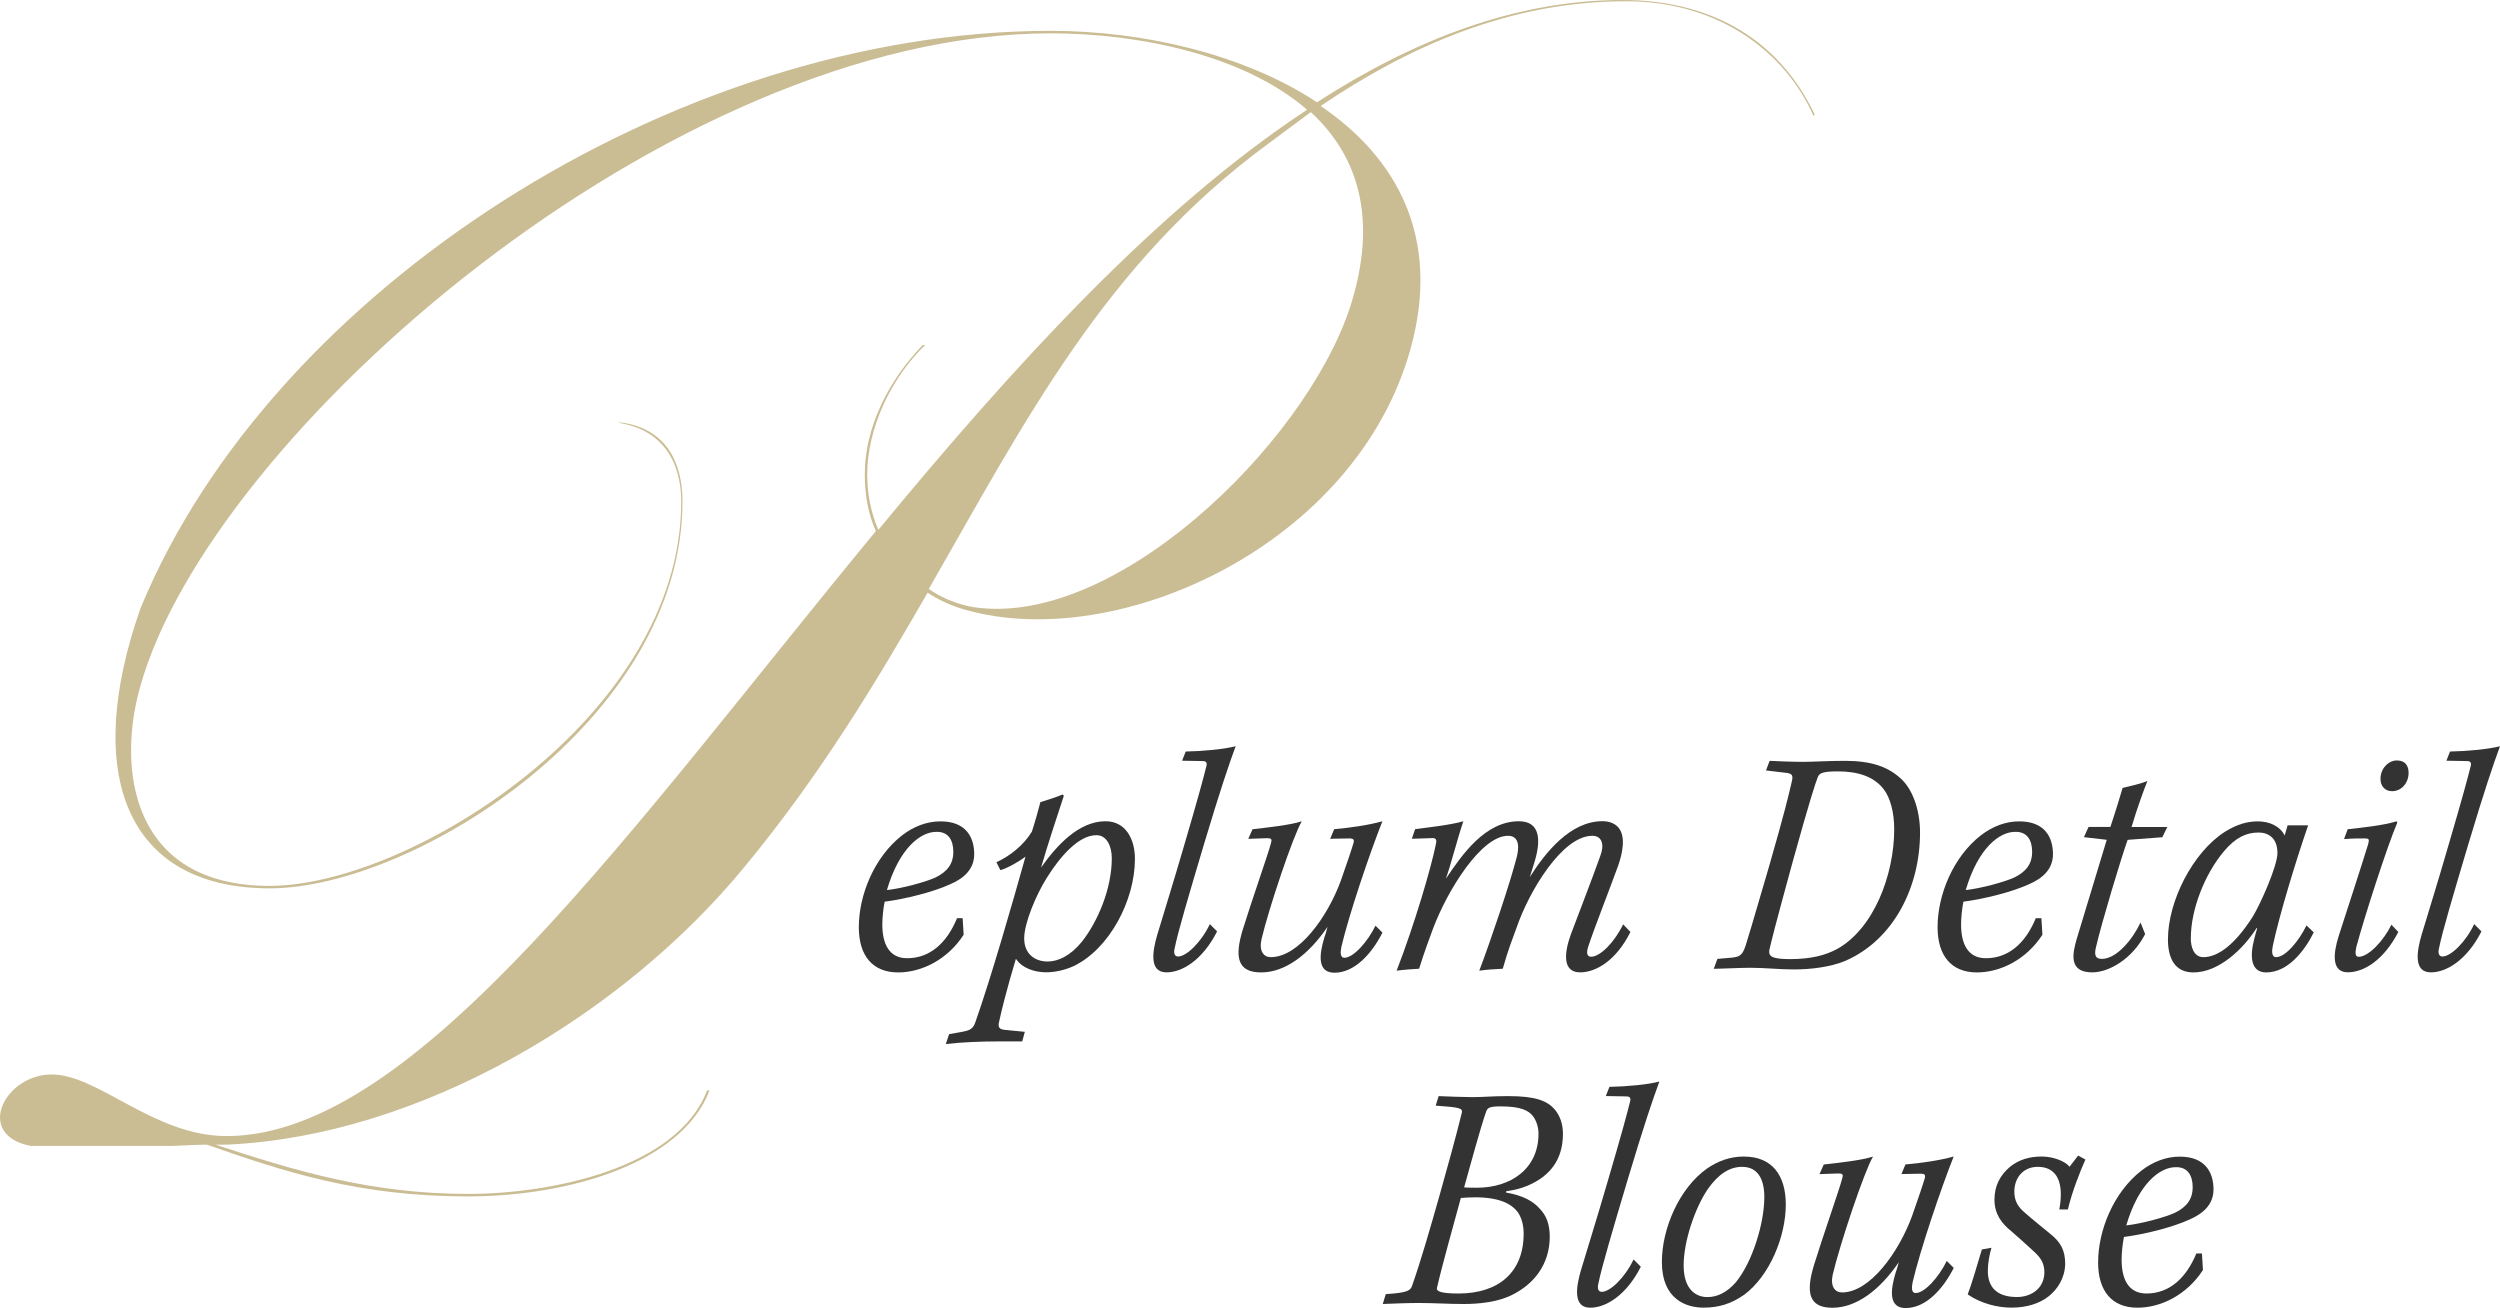 <?xml version="1.0" encoding="UTF-8"?><svg id="_レイヤー_2" xmlns="http://www.w3.org/2000/svg" viewBox="0 0 419.21 219.33"><defs><style>.cls-1{fill:#333;}.cls-1,.cls-2{stroke-width:0px;}.cls-2{fill:#cabc93;}</style></defs><g id="design"><path class="cls-2" d="M146.87,89.05c-1.24-2.69-1.86-5.99-1.86-9.5,0-8.06,4.13-15.91,9.71-21.69h.41c-5.78,5.58-9.71,14.05-9.71,21.69,0,3.31.62,6.4,1.86,9.3,22.52-27.27,46.49-53.72,71.9-70.45-10.74-9.3-28.51-12.81-42.97-12.81C112.37,5.58,35.3,72.93,23.53,115.08c-3.93,13.64-1.65,33.47,21.69,33.47s69.01-28.3,69.01-64.46c0-6.82-3.31-12.19-10.74-13.22h.83c7.02,1.03,10.12,6.2,10.12,13.22,0,36.57-45.04,64.87-69.21,64.87s-31.4-19.21-21.69-46.9C45.43,48.76,113.19,5.17,176.21,5.17c15.5,0,32.44,3.93,44.63,11.98C237.15,6.61,254.3,0,272.07,0c13.84,0,25.83,5.79,32.23,19.21l-.21.21c-4.75-10.74-15.91-19.21-31.4-19.21-19.63,0-36.57,7.64-51.24,17.56,12.81,8.68,20.25,22.11,15.08,40.7-9.09,32.85-48.97,51.03-74.58,43.8-2.27-.62-4.55-1.65-6.4-2.89-8.68,15.08-17.97,30.58-30.78,46.07-20.25,24.59-54.13,45.04-86.77,46.49h-1.86c13.22,4.34,26.03,8.26,42.35,8.26,14.05,0,35.12-4.34,40.08-17.35h.41c-4.75,12.4-23.97,17.77-40.49,17.77-18.39,0-30.78-4.13-43.8-8.68-2.27,0-4.34.21-6.4.21H5.14c-9.5-1.86-4.34-11.98,3.51-11.98s17.15,10.33,29.34,10.33c31.82,0,67.97-51.86,108.88-101.44ZM155.75,98.76c2.07,1.45,4.13,2.27,6.61,2.89,23.76,4.55,56.4-26.86,64.05-50.21,4.75-14.88,1.24-25.41-6.61-32.64l-7.23,5.37c-27.27,20.04-40.7,46.49-56.82,74.58Z"/><path class="cls-1" d="M161.59,156.74c-2.72,4.21-7.1,6.32-10.98,6.32-4.27,0-6.6-2.77-6.6-7.59,0-5.43,2.61-11.75,7.21-15.36,2-1.55,4.21-2.38,6.49-2.38,4.32,0,5.65,2.72,5.65,5.49,0,2.61-1.83,4.1-3.99,5.04-2.88,1.33-7.59,2.49-11.03,2.94-.22,1.11-.39,2.61-.39,3.83,0,3.1,1.05,5.65,4.16,5.65,3.83,0,6.65-2.55,8.37-6.71h.94l.17,2.77ZM156.98,139.49c-2.55,0-6.15,2.61-8.26,9.76,2.55-.28,6.43-1.33,8.15-2.11,2.05-1,2.99-2.38,2.99-4.27,0-2.05-.89-3.38-2.72-3.38h-.17Z"/><path class="cls-1" d="M173.02,139.49c.44-1.33,1.22-4.1,1.44-4.99.94-.28,2.88-.89,3.71-1.28l.22.22c-1.16,3.49-2.72,8.26-3.82,12.03,2.55-3.6,6.26-7.76,10.81-7.76,3.38,0,4.93,2.99,4.93,6.32,0,6.93-4.27,15.08-10.26,17.96-1.55.72-3.27,1.05-4.6,1.05-1.94,0-4.05-.67-5.1-2.27-1.5,4.99-2.49,8.98-2.77,10.37-.33,1.16,0,1.44.89,1.55l3.38.33-.44,1.61h-4.16c-2.49,0-5.93.11-8.65.44l.55-1.66,2.16-.39c1.22-.22,1.83-.44,2.22-1.55,2.66-7.54,6.26-20.07,8.43-27.83-1.16.89-3.05,1.94-4.21,2.27-.22-.44-.44-.89-.67-1.33,2.22-1,4.55-2.83,5.93-5.1ZM183.82,140.05c-2.94,0-6.04,3.55-8.26,7.1-1.83,2.88-3.82,7.65-3.82,10.2s1.72,3.88,3.94,3.88c1.77,0,3.83-1,5.65-3.22,2.77-3.44,5.1-9.04,5.1-14.08,0-2.11-.89-3.88-2.55-3.88h-.06Z"/><path class="cls-1" d="M198.83,126.02c3.05-.06,6.43-.39,8.37-.89-1.11,2.99-2.66,7.59-5.27,16.3-2.66,8.93-4.44,14.97-4.93,17.46-.28,1,0,1.5.55,1.5,1.39,0,3.88-2.38,5.32-5.43l1.22,1.22c-2.44,4.82-5.88,6.87-8.48,6.87-2.94,0-2.38-3.49-1.55-6.32,1.33-4.44,2.55-8.26,4.44-14.75,2.49-8.48,3.27-11.42,3.77-13.42.22-.72-.06-.94-.61-.94l-3.44-.06.61-1.55Z"/><path class="cls-1" d="M231.81,156.4c-1.83,3.6-4.71,6.71-8.04,6.71-2.88,0-2.61-2.94-1.66-6.04.22-.55.22-.72.5-1.66-3.16,4.66-7.1,7.65-11.14,7.65s-4.44-2.66-3.1-7.1c1.44-4.71,4.21-12.53,4.77-14.63.17-.61.06-.78-.67-.78l-3.16.11.72-1.61c2.38-.28,6.21-.67,8.26-1.33-1.44,2.38-5.54,14.63-6.76,19.79-.44,2,.39,2.99,1.55,2.99,4.71,0,9.53-6.76,11.75-12.81.94-2.66,1.88-5.43,2.16-6.43.06-.39.06-.67-.72-.67l-3.22.06.67-1.61c2.55-.22,5.77-.67,8.09-1.33-2.16,5.43-5.6,15.63-6.87,21.01-.17.83-.28,1.88.5,1.88,1.5,0,3.88-2.66,5.21-5.38l1.16,1.16Z"/><path class="cls-1" d="M273.39,156.29c-2.38,4.77-5.77,6.76-8.43,6.76-2.94,0-2.72-3.16-1.55-6.38,1.72-4.6,3.33-8.65,4.93-13.14.72-1.83.33-3.38-1.33-3.38-5.04,0-10.59,9.26-12.69,15.36-.67,1.83-1.44,3.77-2.33,6.93-1.44.06-2.83.17-3.94.33,2-5.27,5.16-14.69,6.26-18.96.39-1.44.61-3.66-1.44-3.66-4.49,0-10.14,9.09-12.58,15.58-.67,1.83-1.39,3.71-2.33,6.71-1.22.06-2.61.17-3.77.33,2.99-7.71,5.82-17.35,6.6-21.29.17-.72-.06-1-.72-.94l-3.33.11.55-1.61c2.38-.33,5.77-.67,8.09-1.33-1,2.94-2.11,7.37-2.94,9.65,2.72-4.05,6.6-9.65,12.25-9.65,3.55,0,3.77,3.1,2.61,6.87-.28.89-.5,1.61-.78,2.49,2.61-4.1,6.76-9.37,12.2-9.37,1.16,0,2,.39,2.55.94,1.5,1.55.72,4.66.06,6.54-1.61,4.44-4.05,10.59-5.04,13.64-.28.89-.22,1.61.5,1.61,1.55,0,3.94-2.44,5.38-5.43l1.22,1.27Z"/><path class="cls-1" d="M296.73,127.58c1.05.06,3.99.17,5.6.17,1.77,0,4.1-.17,7.04-.17,4.32,0,7.1.94,9.26,2.88,2,1.72,3.33,5.21,3.33,9.15,0,9.09-4.38,17.96-12.53,21.51-2.49,1.05-5.82,1.44-8.65,1.44-2.44,0-4.82-.28-7.26-.28-1.83,0-4.93.17-6.15.17l.61-1.66,2.55-.22c1.16-.17,1.61-.33,2.16-1.94.44-1.39,1.05-3.38,3.94-13.3,2.61-9.04,3.38-12.31,3.82-14.25.28-1.11.06-1.39-1.05-1.5l-3.27-.39.61-1.61ZM308.15,129.35c-2.49,0-3.05.28-3.33.94-.44,1.16-1.27,3.6-4.27,14.41-2.99,10.92-3.55,13.25-3.88,14.69-.06.83.17,1.44,3.44,1.44,3.77,0,6.1-.72,7.87-1.66,6.21-3.38,9.65-12.47,9.65-20.12,0-2.83-.67-5.27-1.72-6.65-1.66-2.22-4.43-3.05-7.71-3.05h-.06Z"/><path class="cls-1" d="M342.48,156.74c-2.72,4.21-7.1,6.32-10.98,6.32-4.27,0-6.6-2.77-6.6-7.59,0-5.43,2.61-11.75,7.21-15.36,2-1.55,4.21-2.38,6.49-2.38,4.32,0,5.65,2.72,5.65,5.49,0,2.61-1.83,4.1-3.99,5.04-2.88,1.33-7.59,2.49-11.03,2.94-.22,1.11-.39,2.61-.39,3.83,0,3.1,1.05,5.65,4.16,5.65,3.83,0,6.65-2.55,8.37-6.71h.94l.17,2.77ZM337.88,139.49c-2.55,0-6.15,2.61-8.26,9.76,2.55-.28,6.43-1.33,8.15-2.11,2.05-1,2.99-2.38,2.99-4.27,0-2.05-.89-3.38-2.72-3.38h-.17Z"/><path class="cls-1" d="M359.71,156.62c-2.16,4.21-6.1,6.43-8.87,6.43-3.99,0-3.33-3.1-2.61-5.6,1.61-5.38,3.94-12.92,5.04-16.63l-3.83-.44.78-1.72h3.66c.89-2.66,1.55-4.88,2.05-6.54,1.66-.39,2.88-.67,4.16-1.16-.44,1.05-1.77,4.66-2.66,7.71h5.99l-.83,1.72-5.82.44c-1.11,3.1-4.38,13.97-5.27,17.85-.33,1.27-.28,2.11.94,2.11,2.55,0,5.27-3.44,6.49-6.1l.78,1.94Z"/><path class="cls-1" d="M387.98,156.35c-1.55,3.1-4.32,6.71-7.98,6.71-2.61,0-2.77-2.72-2-5.6.11-.44.33-1.28.5-1.83h-.11c-2.22,3.49-6.32,7.43-10.59,7.43-3.16,0-4.27-2.44-4.27-5.54,0-6.32,4.1-14.58,9.59-18.07,2-1.22,3.66-1.72,5.54-1.72s3.71.83,4.44,2.38l.5-1.72h3.44c-2.11,6.1-4.88,15.25-5.93,20.23-.17.83-.22,1.88.55,1.88,1.55,0,3.77-2.61,5.1-5.32l1.22,1.16ZM367.36,157.34c0,1.44.5,3.16,2.11,3.16,2.49,0,5.32-2.16,8.26-6.76,1.33-2.16,4.16-8.54,4.16-10.7,0-2.55-1.55-3.44-3.16-3.44-2,0-3.83.78-5.82,3.16-3.22,3.82-5.54,9.76-5.54,14.52v.06Z"/><path class="cls-1" d="M393.68,139.05c2.44-.28,5.82-.61,8.2-1.33l.11.22c-1.66,3.83-5.6,16.08-6.87,20.84-.17.83-.28,1.66.39,1.66,1.66,0,4.21-2.72,5.49-5.38l1.16,1.22c-2.44,4.71-5.77,6.76-8.48,6.76s-2.49-3.05-1.5-6.15c1.39-4.32,3.6-11.03,4.93-15.36.22-.83.11-.94-.61-.94s-2.16,0-3.44.11l.61-1.66ZM401.94,127.52c1.39,0,2,.89,1.94,2.27-.11,1.72-1.33,2.88-2.77,2.88-1.11,0-2-.78-1.94-2.22.11-1.83,1.5-2.94,2.72-2.94h.06Z"/><path class="cls-1" d="M410.84,126.02c3.05-.06,6.43-.39,8.37-.89-1.11,2.99-2.66,7.59-5.27,16.3-2.66,8.93-4.44,14.97-4.93,17.46-.28,1,0,1.5.55,1.5,1.39,0,3.88-2.38,5.32-5.43l1.22,1.22c-2.44,4.82-5.88,6.87-8.48,6.87-2.94,0-2.38-3.49-1.55-6.32,1.33-4.44,2.55-8.26,4.43-14.75,2.49-8.48,3.27-11.42,3.77-13.42.22-.72-.06-.94-.61-.94l-3.44-.06.61-1.55Z"/><path class="cls-1" d="M241.24,183.8c1.33.06,4.27.17,5.65.17,2,0,3.1-.17,6.04-.17,4.66,0,6.54.83,7.76,2.22.89,1.05,1.39,2.44,1.39,4.1,0,4.32-2.16,7.1-5.93,8.7-1.05.44-2.11.72-3.6.94v.22c2.72.44,4.55,1.44,5.6,2.66,1.11,1.11,1.72,2.61,1.72,4.71,0,4.66-2.66,8.04-6.49,9.87-2.33,1.11-5.27,1.44-7.93,1.44s-5.04-.17-7.54-.17c-1.94,0-4.55.11-6.04.17l.5-1.66c3.71-.22,4.16-.61,4.43-1.44,1.44-4.1,2.94-9.31,4.55-14.97,1.27-4.49,2.77-9.92,3.77-13.97.17-.78-.22-.94-4.38-1.22l.5-1.61ZM255.49,206.81c0-1.22-.28-2.49-.94-3.49-1.11-1.5-3.16-2.55-7.26-2.55-.78,0-1.61.06-2.33.11-1.22,4.55-3.05,10.92-3.99,15.02-.17.55.33,1,3.6,1,6.71,0,10.92-3.55,10.92-10.03v-.06ZM257.98,190.06c0-1-.33-2.05-.83-2.77-.78-1.11-2.16-1.77-5.6-1.77-1.83,0-2.11.28-2.33.83-.94,2.61-2.77,9.42-3.71,12.75.44.06,1.27.06,2.16.06,5.65,0,10.31-3.16,10.31-9.04v-.06Z"/><path class="cls-1" d="M269.88,182.25c3.05-.06,6.43-.39,8.37-.89-1.11,2.99-2.66,7.59-5.27,16.3-2.66,8.93-4.44,14.97-4.93,17.46-.28,1,0,1.5.55,1.5,1.39,0,3.88-2.38,5.32-5.43l1.22,1.22c-2.44,4.82-5.88,6.87-8.48,6.87-2.94,0-2.38-3.49-1.55-6.32,1.33-4.44,2.55-8.26,4.44-14.75,2.49-8.48,3.27-11.42,3.77-13.42.22-.72-.06-.94-.61-.94l-3.44-.06.61-1.55Z"/><path class="cls-1" d="M292.47,193.94c4.6,0,6.98,3.05,6.98,8.04,0,5.38-2.72,11.97-6.98,15.13-2.22,1.55-4.32,2.16-6.82,2.16-2.88,0-6.98-1.39-6.98-7.65,0-5.65,2.94-12.42,7.59-15.69,1.77-1.22,3.82-2,6.15-2h.06ZM292.13,195.66c-2.05,0-3.94,1.16-5.71,3.66-2.22,3.22-4.1,8.87-4.1,12.86s2,5.32,3.99,5.32c1.66,0,3.27-.78,4.77-2.49,2.77-3.38,4.77-9.87,4.77-14.3,0-3.21-1.27-5.04-3.66-5.04h-.06Z"/><path class="cls-1" d="M327.6,212.63c-1.83,3.6-4.71,6.71-8.04,6.71-2.88,0-2.61-2.94-1.66-6.04.22-.55.22-.72.5-1.66-3.16,4.66-7.1,7.65-11.14,7.65s-4.44-2.66-3.1-7.1c1.44-4.71,4.21-12.53,4.77-14.64.17-.61.06-.78-.67-.78l-3.16.11.72-1.61c2.38-.28,6.21-.67,8.26-1.33-1.44,2.38-5.54,14.63-6.76,19.79-.44,2,.39,2.99,1.55,2.99,4.71,0,9.53-6.76,11.75-12.81.94-2.66,1.88-5.43,2.16-6.43.06-.39.06-.67-.72-.67l-3.22.06.67-1.61c2.55-.22,5.77-.67,8.09-1.33-2.16,5.43-5.6,15.63-6.87,21.01-.17.83-.28,1.88.5,1.88,1.5,0,3.88-2.66,5.21-5.38l1.16,1.16Z"/><path class="cls-1" d="M349.69,194.44c-.89,2-2.22,5.32-2.94,8.37h-1.44c.83-4.43-.33-7.15-3.6-7.15-2.55,0-3.94,1.94-3.94,4.16,0,1.55.61,2.55,1.72,3.49,1.11,1,3.05,2.55,4.32,3.6,1.66,1.33,2.49,2.66,2.49,5.04-.06,2.38-1.28,4.21-2.72,5.38-1.55,1.27-3.83,1.94-6.26,1.94s-5.21-.72-7.37-2.22c.55-1.39,1.5-4.55,2.38-7.54l1.61-.28c-.33,1-.61,2.72-.61,3.71-.06,2.61,1.22,4.55,4.88,4.55,2.27,0,4.55-1.33,4.6-4.1,0-1.66-.67-2.55-1.83-3.6-1-.94-2.44-2.22-3.71-3.33-1.61-1.28-2.83-2.88-2.83-5.27s.94-4.1,2.61-5.54c1.5-1.22,3.33-1.72,5.32-1.72s3.99.83,4.66,1.72l1.44-1.88,1.22.67Z"/><path class="cls-1" d="M369.4,212.96c-2.72,4.21-7.1,6.32-10.98,6.32-4.27,0-6.6-2.77-6.6-7.59,0-5.43,2.61-11.75,7.21-15.36,2-1.55,4.21-2.38,6.49-2.38,4.32,0,5.65,2.72,5.65,5.49,0,2.6-1.83,4.1-3.99,5.04-2.88,1.33-7.59,2.5-11.03,2.94-.22,1.11-.39,2.61-.39,3.83,0,3.1,1.05,5.65,4.16,5.65,3.83,0,6.65-2.55,8.37-6.71h.94l.17,2.77ZM364.8,195.72c-2.55,0-6.15,2.61-8.26,9.76,2.55-.28,6.43-1.33,8.15-2.11,2.05-1,2.99-2.38,2.99-4.27,0-2.05-.89-3.38-2.72-3.38h-.17Z"/></g></svg>